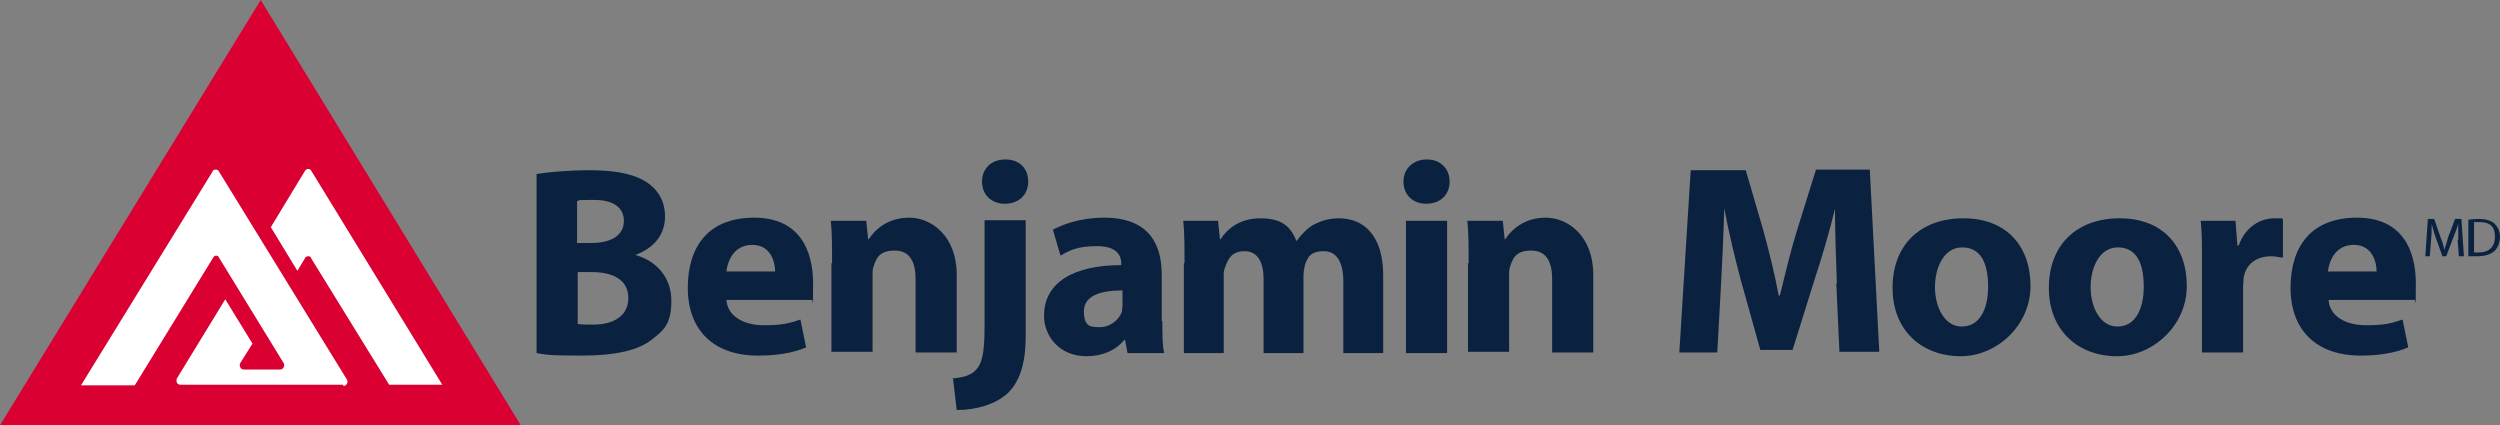 <svg viewBox="0 0 395.1 67.2" version="1.1" xmlns="http://www.w3.org/2000/svg">
  <rect x="0" y="0" width="395.1" height="67.2" fill="#808080" stroke="none"/>
  <defs>
    <style>
      .cls-1 {
        fill: #db0032;
      }

      .cls-2 {
        fill: #fff;
      }

      .cls-3 {
        fill: #0a2240;
      }
    </style>
  </defs>
  
  <g>
    <g id="Calque_1">
      <g id="Layer_1">
        <g>
          <g>
            <path d="M84.8,27.5c1.7-.3,5.1-.6,8.4-.6s6.4.4,8.5,1.6c2,1.1,3.4,3,3.4,5.7s-1.5,4.9-4.7,6.1h0c3.3.9,5.7,3.5,5.7,7.2s-1.2,4.7-3,6.1c-2.1,1.7-5.6,2.6-11.3,2.6s-5.6-.2-7-.4v-28.2M91.3,38.4h2.1c3.5,0,5.2-1.4,5.2-3.5s-1.7-3.3-4.6-3.3-2.3,0-2.8.2v6.7M91.3,51.2c.6.1,1.4.1,2.5.1,2.9,0,5.5-1.2,5.5-4.2s-2.6-4.1-5.8-4.1h-2.2v8.1h0Z" class="cls-3"></path>
            <path d="M114.8,47.4c.2,2.7,2.9,4,5.9,4s4-.3,5.8-.9l.9,4.4c-2.1.9-4.7,1.3-7.6,1.3-7.1,0-11.1-4.1-11.1-10.7s3.3-11.1,10.5-11.1,9.3,5.2,9.3,10.4-.1,2.1-.2,2.6h-13.4M122.5,42.9c0-1.5-.7-4.2-3.6-4.2s-3.9,2.5-4.1,4.2h7.7Z" class="cls-3"></path>
            <path d="M131.5,41.6c0-2.6,0-4.8-.2-6.7h5.6l.3,2.9h.1c.9-1.4,2.9-3.4,6.4-3.4s7.5,2.9,7.5,9v12.3h-6.5v-11.6c0-2.7-.9-4.5-3.3-4.5s-2.9,1.2-3.3,2.4c-.2.4-.2,1-.2,1.6v12h-6.5v-14.2.2Z" class="cls-3"></path>
            <path d="M150.5,59.8c1.7-.1,3-.5,3.8-1.4.9-1,1.3-2.6,1.3-6.8v-16.8h6.5v18.3c0,4.5-1,7.3-2.9,9.1-1.9,1.7-4.9,2.6-8,2.6l-.6-5.1M158.8,32.2c-2.2,0-3.6-1.5-3.6-3.5s1.4-3.5,3.7-3.5,3.6,1.5,3.6,3.5-1.4,3.5-3.7,3.5h0Z" class="cls-3"></path>
            <path d="M183.7,50.8c0,2,0,3.9.3,5h-5.8l-.4-2.1h-.1c-1.4,1.7-3.5,2.6-6,2.6-4.2,0-6.7-3.1-6.7-6.4,0-5.4,4.9-8,12.2-8v-.3c0-1.1-.6-2.7-3.8-2.7s-4.4.7-5.8,1.5l-1.2-4.1c1.5-.8,4.3-1.9,8.1-1.9,7,0,9.1,4.1,9.1,9v7.3M177.4,45.9c-3.4,0-6.1.8-6.1,3.3s1.1,2.5,2.6,2.5,2.9-1.1,3.4-2.4c0-.3.1-.7.1-1.1v-2.3Z" class="cls-3"></path>
            <path d="M187.2,41.6c0-2.6,0-4.8-.2-6.7h5.5l.3,2.9h.1c.9-1.4,2.8-3.3,6.3-3.3s4.8,1.4,5.7,3.6h0c.8-1.1,1.7-2,2.7-2.6,1.2-.6,2.4-1,4-1,4,0,7,2.8,7,9v12.3h-6.3v-11.3c0-3-1-4.8-3.1-4.8s-2.6,1-3,2.3c-.1.5-.2,1.1-.2,1.6v12.2h-6.3v-11.7c0-2.6-.9-4.4-3-4.4s-2.6,1.3-3,2.3-.3,1.1-.3,1.7v12.1h-6.3v-14.2h.1Z" class="cls-3"></path>
            <path d="M225.4,32.2c-2.2,0-3.6-1.5-3.6-3.5s1.5-3.5,3.7-3.5,3.6,1.5,3.6,3.5-1.4,3.5-3.7,3.5h0M222.2,55.8v-20.9h6.5v20.9h-6.5Z" class="cls-3"></path>
            <path d="M232.1,41.6c0-2.6,0-4.8-.2-6.7h5.6l.3,2.9h.1c.9-1.4,2.9-3.4,6.4-3.4s7.5,2.9,7.5,9v12.3h-6.5v-11.6c0-2.7-.9-4.5-3.3-4.5s-2.9,1.2-3.3,2.4c-.2.4-.2,1-.2,1.6v12h-6.5v-14.2.2Z" class="cls-3"></path>
            <path d="M290.3,44.8c-.1-3.5-.3-7.6-.3-11.8h0c-.9,3.7-2.1,7.8-3.2,11.1l-3.5,11.2h-5.1l-3.1-11.1c-.9-3.4-1.9-7.5-2.6-11.3h0c-.1,3.9-.3,8.3-.5,11.9l-.6,10.9h-6l1.8-28.8h8.7l2.8,9.6c.9,3.3,1.8,6.9,2.4,10.2h.2c.8-3.3,1.7-7.1,2.7-10.3l3-9.6h8.5l1.5,28.8h-6.3l-.5-11v.2Z" class="cls-3"></path>
            <path d="M309.9,56.3c-6.1,0-10.8-4-10.8-10.8s4.4-11,11.2-11,10.6,4.4,10.6,10.7-5.4,11.1-11,11.1h0M310.1,51.6c2.6,0,4.1-2.5,4.1-6.3s-1.2-6.2-4.1-6.2-4.3,3.2-4.3,6.3,1.5,6.2,4.2,6.2h0Z" class="cls-3"></path>
            <path d="M334.6,56.3c-6.1,0-10.8-4-10.8-10.8s4.4-11,11.2-11,10.6,4.4,10.6,10.7-5.4,11.1-11,11.1h0M334.7,51.6c2.6,0,4.1-2.5,4.1-6.3s-1.2-6.2-4.1-6.2-4.3,3.2-4.3,6.3,1.5,6.2,4.2,6.2h0Z" class="cls-3"></path>
            <path d="M348,41.8c0-3.1,0-5.1-.2-6.9h5.5l.3,3.9h.2c1.1-3.1,3.6-4.3,5.6-4.3s.9,0,1.4.1v6.1c-.6,0-1.1-.2-1.8-.2-2.4,0-4,1.2-4.4,3.3,0,.4-.1.9-.1,1.4v10.5h-6.5v-14h0Z" class="cls-3"></path>
            <path d="M368,47.4c.2,2.7,2.9,4,5.9,4s4-.3,5.8-.9l.9,4.4c-2.1.9-4.7,1.3-7.5,1.3-7.1,0-11.1-4.1-11.1-10.7s3.3-11.1,10.5-11.1,9.3,5.2,9.3,10.4-.1,2.1-.2,2.6h-13.4M375.6,42.9c0-1.5-.7-4.2-3.6-4.2s-3.9,2.5-4.1,4.2h7.7Z" class="cls-3"></path>
            <g>
              <polygon points="41.5 3.9 60.6 34.8 79.7 65.6 41.5 65.6 3.3 65.6 22.4 34.8 41.5 3.9" class="cls-2"></polygon>
              <path d="M49.2,40.8c0-.2-.3-.3-.5-.3-.4,0-.5.3-.5.3l-1.2,2-4.2-6.9,5.4-8.9s.2-.3.5-.3.4.1.5.3l20.7,33.8h-8.4l-12.4-20.1h.1ZM54.2,60.8h-25.7s-.6,0-.6-.6,0-.3,0-.3l7.7-12.6,4.3,7-2,3.2h0v.3c0,.3.3.6.6.6h5.8c.3,0,.6-.3.6-.6v-.3h0l-10.3-16.8h0c0-.2-.3-.3-.4-.3-.4,0-.5.3-.5.3l-12.4,20.2h-8.5l20.8-33.8h0c0-.2.3-.3.5-.3.4,0,.5.3.5.3l20.3,33h0v.3c0,.3-.3.6-.6.6M41.2,0L0,67.2h82.3S41.2,0,41.2,0Z" class="cls-1"></path>
            </g>
          </g>
          <g>
            <path d="M388.5,37.9v-2.5h0c-.2.7-.5,1.4-.8,2.2l-1.1,2.9h-.6l-1-2.8c-.3-.8-.5-1.6-.7-2.3h0c0,.7,0,1.7-.1,2.6l-.2,2.5h-.7l.4-5.9h1l1,2.9c.3.7.5,1.4.6,2h0c.2-.6.4-1.2.6-2l1.1-2.9h1l.4,5.9h-.8l-.2-2.6h.1Z" class="cls-3"></path>
            <path d="M390.1,34.7c.5,0,1-.1,1.7-.1,1.1,0,1.9.3,2.4.7.5.5.9,1.2.9,2.1s-.3,1.7-.9,2.3c-.6.5-1.5.8-2.7.8h-1.4v-5.8ZM390.9,39.9h.8c1.7,0,2.6-.9,2.6-2.5s-.8-2.3-2.4-2.3-.7,0-.9,0v4.8Z" class="cls-3"></path>
          </g>
        </g>
      </g>
    </g>
  </g>
</svg>
